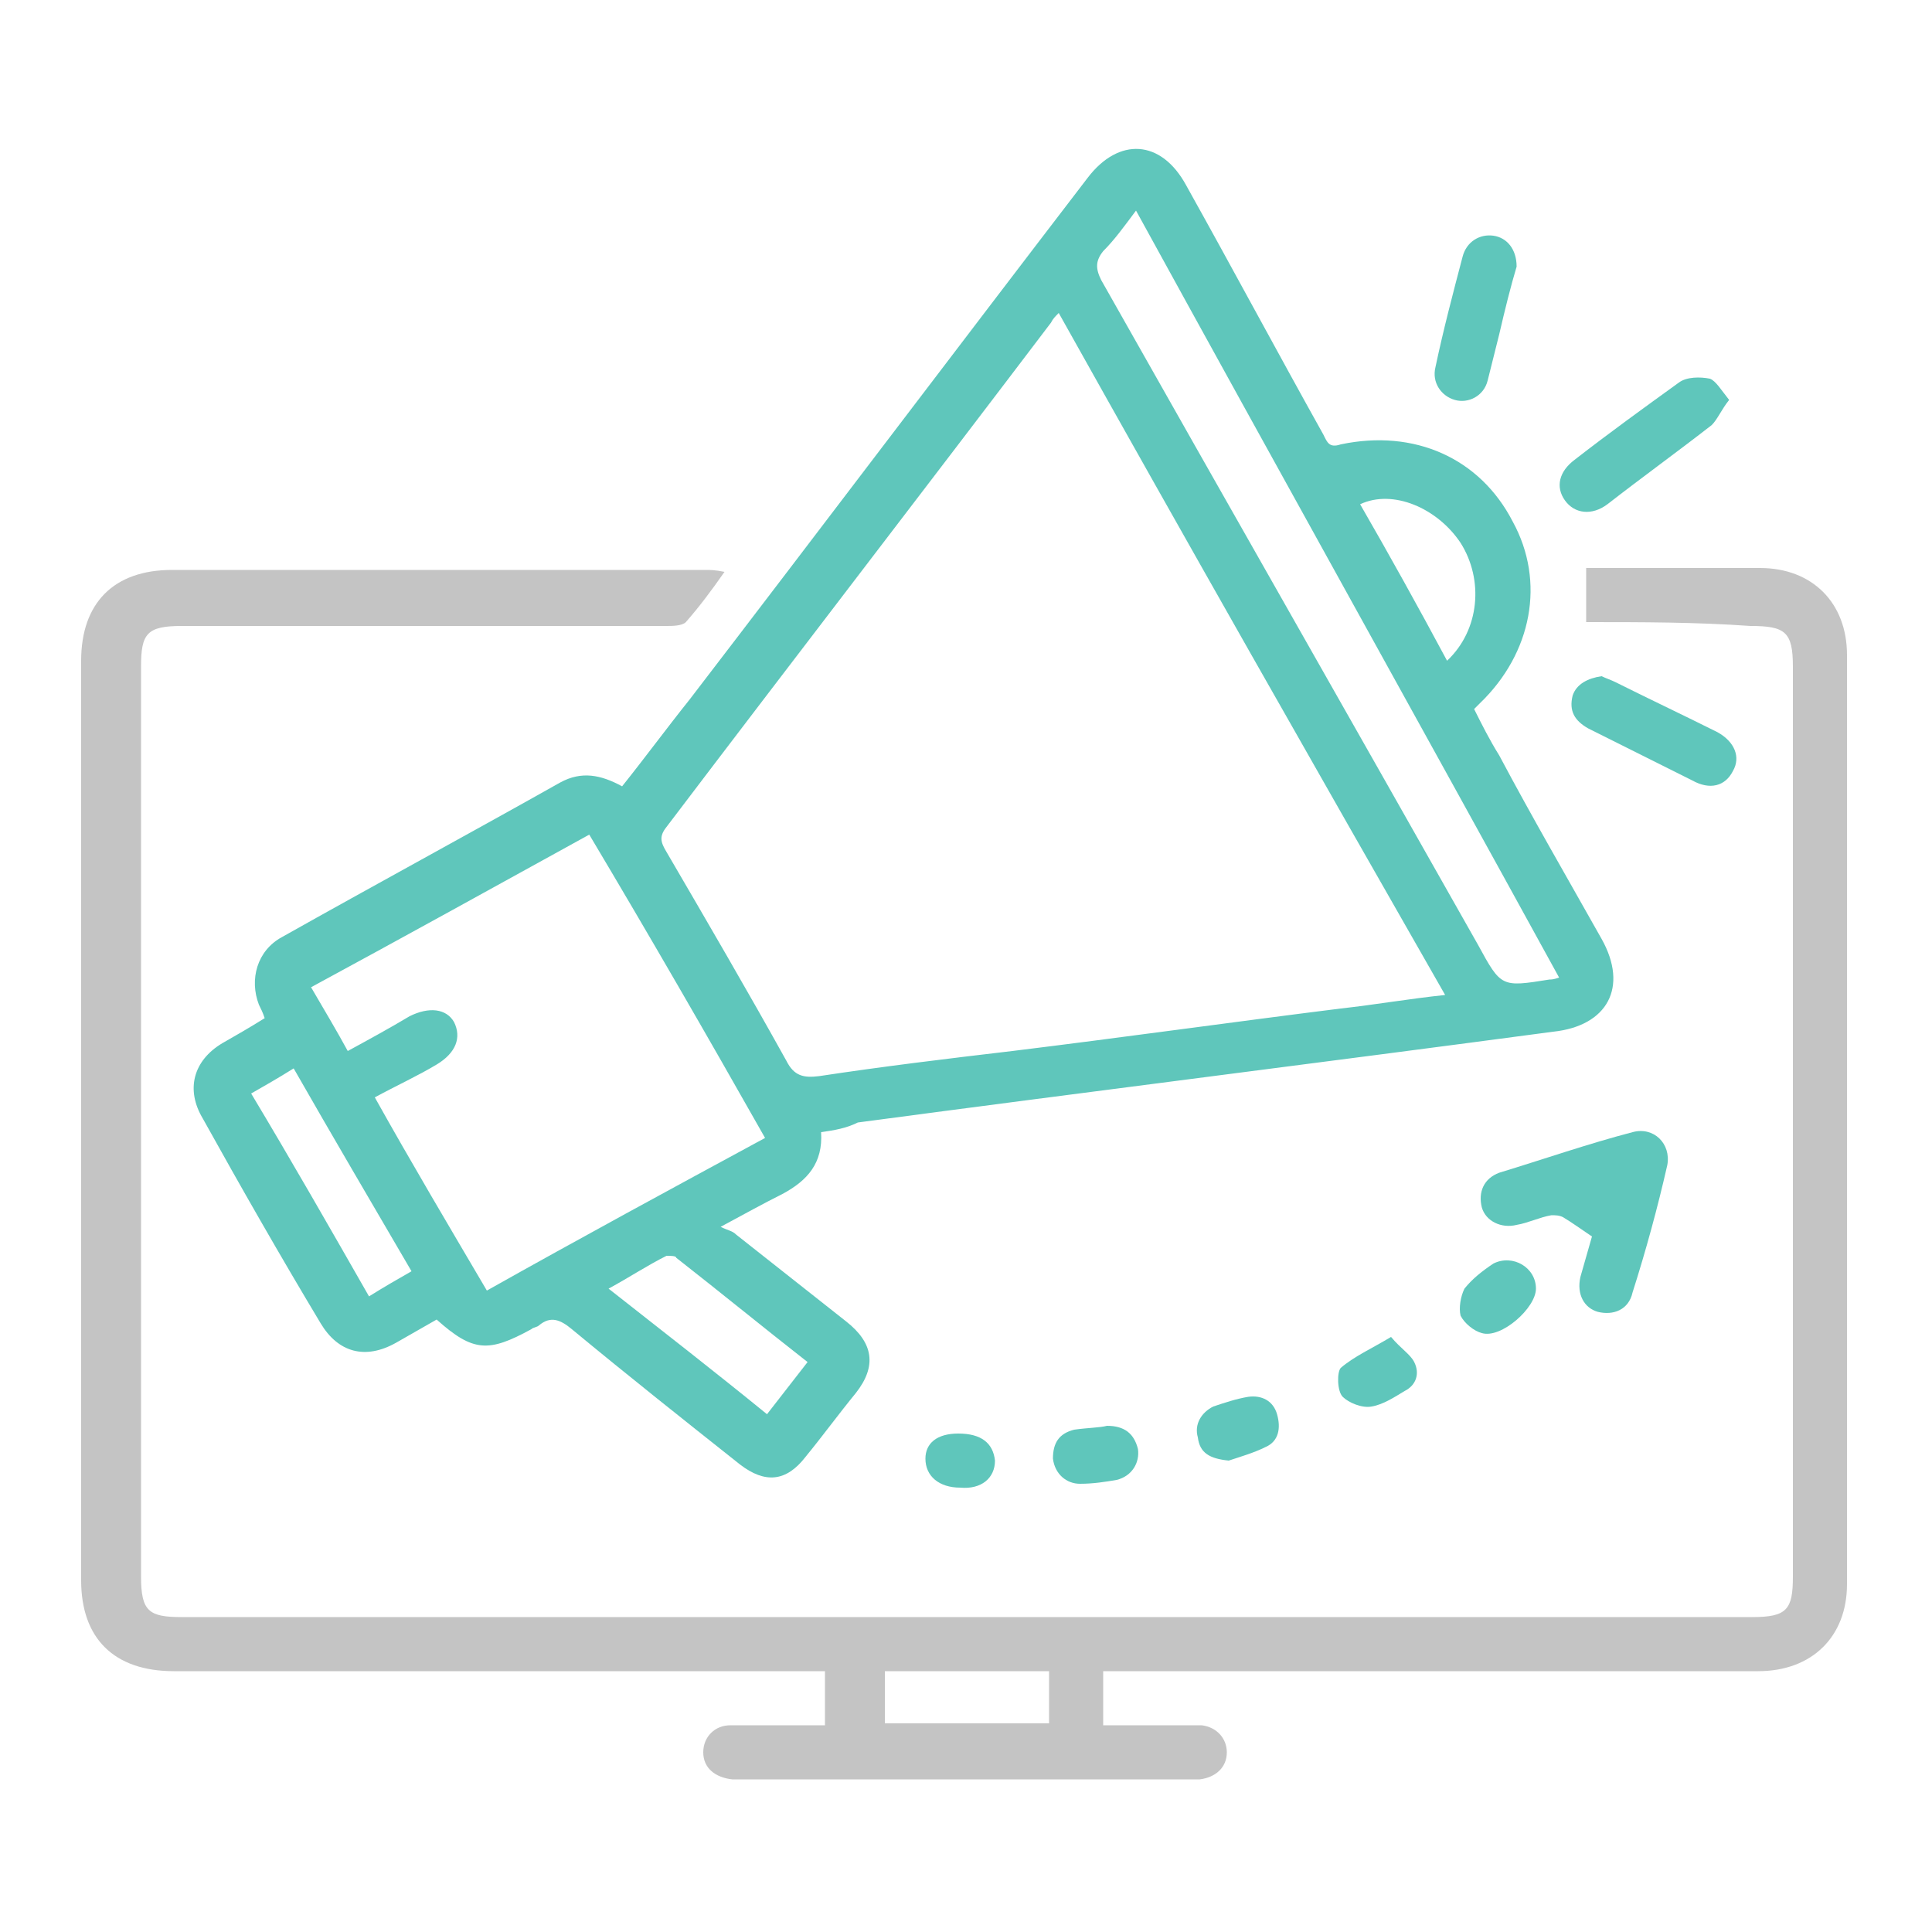 <?xml version="1.0" encoding="utf-8"?>
<!-- Generator: Adobe Illustrator 26.2.0, SVG Export Plug-In . SVG Version: 6.00 Build 0)  -->
<svg version="1.1" id="Layer_1" xmlns="http://www.w3.org/2000/svg" xmlns:xlink="http://www.w3.org/1999/xlink" x="0px" y="0px"
	 viewBox="0 0 100 100" style="enable-background:new 0 0 100 100;" xml:space="preserve">
<style type="text/css">
	.st0{fill:#5FC6BB;}
	.st1{fill:#C4C4C4;}
</style>
<g>
	<path class="st0" d="M42.5,58.6c0.1,1.6-0.7,2.5-2,3.2c-1,0.5-1.9,1-3.2,1.7c0.4,0.2,0.6,0.2,0.8,0.4c1.9,1.5,3.8,3,5.7,4.5
		c1.4,1.1,1.6,2.3,0.5,3.7c-0.9,1.1-1.7,2.2-2.6,3.3c-1,1.3-2.1,1.4-3.4,0.4c-2.9-2.3-5.8-4.6-8.7-7c-0.6-0.5-1.1-0.7-1.7-0.2
		c-0.1,0.1-0.3,0.1-0.4,0.2c-2.2,1.2-3,1.2-4.9-0.5c-0.7,0.4-1.4,0.8-2.1,1.2c-1.6,0.9-3,0.5-3.9-1c-2.1-3.5-4.1-7-6.1-10.6
		c-0.9-1.5-0.5-3,1-3.9c0.7-0.4,1.4-0.8,2.2-1.3c-0.1-0.3-0.2-0.5-0.3-0.7c-0.5-1.3-0.1-2.8,1.2-3.5c4.8-2.7,9.6-5.3,14.4-8
		c1.1-0.6,2.1-0.4,3.2,0.2c1.2-1.5,2.3-3,3.5-4.5c6.9-9,13.7-18,20.6-27c1.6-2.1,3.8-2,5.1,0.4c2.4,4.3,4.7,8.6,7.1,12.9
		c0.2,0.4,0.3,0.7,0.9,0.5c3.8-0.8,7.2,0.7,8.9,4c1.7,3.1,1,6.8-1.7,9.4c-0.1,0.1-0.1,0.1-0.3,0.3c0.4,0.8,0.8,1.6,1.3,2.4
		c1.7,3.2,3.5,6.3,5.3,9.5c1.4,2.5,0.3,4.5-2.5,4.8c-12,1.6-24,3.1-36,4.7C43.8,58.4,43.2,58.5,42.5,58.6z M54.8,16.2
		c-0.2,0.2-0.3,0.3-0.4,0.5c-6.6,8.7-13.3,17.4-19.9,26.1c-0.4,0.5-0.3,0.8,0,1.3c2.1,3.6,4.2,7.2,6.2,10.8c0.4,0.8,0.9,0.9,1.7,0.8
		c3.3-0.5,6.6-0.9,10-1.3c5.7-0.7,11.4-1.5,17-2.2c1.8-0.2,3.5-0.5,5.4-0.7C68,39.6,61.4,28,54.8,16.2z M30.5,43.2
		c-4.9,2.7-9.6,5.3-14.4,7.9c0.7,1.2,1.3,2.2,1.9,3.3c1.1-0.6,2.2-1.2,3.2-1.8c1-0.5,1.9-0.4,2.3,0.3c0.4,0.8,0.1,1.6-0.9,2.2
		c-1,0.6-2.1,1.1-3.2,1.7c1.9,3.4,3.8,6.6,5.8,10c4.8-2.7,9.6-5.3,14.4-7.9C36.6,53.6,33.6,48.4,30.5,43.2z M80.7,50.6
		c-7.3-13.3-14.6-26.4-21.9-39.7c-0.6,0.8-1.1,1.5-1.7,2.1c-0.4,0.5-0.4,0.9-0.1,1.5c6.5,11.5,13,22.9,19.5,34.4
		c1.2,2.2,1.2,2.2,3.7,1.8C80.3,50.7,80.4,50.7,80.7,50.6z M31.5,66.7c2.8,2.2,5.5,4.3,8.2,6.5c0.7-0.9,1.4-1.8,2.1-2.7
		c-2.3-1.8-4.5-3.6-6.8-5.4C35,65,34.7,65,34.5,65C33.5,65.5,32.6,66.1,31.5,66.7z M21.3,65.8c-2.1-3.6-4.1-7-6.1-10.5
		c-0.8,0.5-1.5,0.9-2.2,1.3c2.1,3.5,4.1,7,6.1,10.5C19.9,66.6,20.6,66.2,21.3,65.8z M74.9,34.2c1.7-1.6,1.9-4.2,0.7-6.1
		c-1.2-1.8-3.5-2.8-5.2-2C71.9,28.7,73.4,31.4,74.9,34.2z"/>
	<path class="st1" d="M82.1,32.2c0-1,0-1.9,0-2.8c0.3,0,0.6,0,0.8,0c2.7,0,5.5,0,8.2,0c2.7,0,4.5,1.8,4.5,4.5c0,16,0,32,0,48.1
		c0,2.7-1.8,4.5-4.6,4.5c-10.9,0-21.8,0-32.7,0c-0.4,0-0.8,0-1.2,0c0,1,0,1.8,0,2.8c1.2,0,2.3,0,3.5,0c0.5,0,1.1,0,1.6,0
		c0.8,0.1,1.3,0.7,1.3,1.4c0,0.8-0.6,1.3-1.4,1.4c-0.2,0-0.4,0-0.6,0c-7.7,0-15.4,0-23.1,0c-0.2,0-0.4,0-0.5,0
		c-0.9-0.1-1.5-0.6-1.5-1.4c0-0.8,0.6-1.4,1.4-1.4c1.3,0,2.6,0,3.9,0c0.3,0,0.6,0,1,0c0-1,0-1.9,0-2.8c-0.4,0-0.8,0-1.2,0
		c-10.8,0-21.7,0-32.5,0c-3.1,0-4.8-1.7-4.8-4.7c0-15.9,0-31.7,0-47.6c0-3,1.7-4.7,4.7-4.7c9.2,0,18.4,0,27.6,0c0.3,0,0.5,0,1,0.1
		c-0.7,1-1.3,1.8-2,2.6c-0.2,0.2-0.7,0.2-1,0.2c-8.4,0-16.8,0-25.1,0c-1.8,0-2.1,0.4-2.1,2.1c0,15.7,0,31.4,0,47.1
		c0,1.8,0.4,2.1,2.1,2.1c27.1,0,54.2,0,81.3,0c1.8,0,2.1-0.4,2.1-2.1c0-15.7,0-31.4,0-47.1c0-1.8-0.4-2.1-2.2-2.1
		C87.8,32.2,85,32.2,82.1,32.2z M45.8,89.2c2.8,0,5.6,0,8.5,0c0-0.9,0-1.8,0-2.7c-2.8,0-5.6,0-8.5,0C45.8,87.4,45.8,88.2,45.8,89.2z
		"/>
	<path class="st0" d="M82.4,64c-0.6-0.4-1-0.7-1.5-1c-0.2-0.1-0.4-0.1-0.6-0.1c-0.6,0.1-1.2,0.4-1.8,0.5c-0.8,0.2-1.6-0.2-1.8-0.9
		c-0.2-0.8,0.1-1.5,0.9-1.8c2.3-0.7,4.6-1.5,6.9-2.1c1.1-0.3,2,0.6,1.8,1.7c-0.5,2.2-1.1,4.4-1.8,6.6c-0.2,0.9-1,1.2-1.8,1
		c-0.7-0.2-1.1-0.9-0.9-1.8C82,65.4,82.2,64.7,82.4,64z"/>
	<path class="st0" d="M89.5,20.7c-0.4,0.5-0.6,1-0.9,1.3c-1.8,1.4-3.6,2.7-5.4,4.1c-0.8,0.6-1.7,0.5-2.2-0.2
		c-0.5-0.7-0.3-1.5,0.5-2.1c1.8-1.4,3.6-2.7,5.4-4c0.4-0.3,1.1-0.3,1.6-0.2C88.8,19.7,89.1,20.2,89.5,20.7z"/>
	<path class="st0" d="M82.9,35c0.2,0.1,0.5,0.2,0.7,0.3c1.8,0.9,3.5,1.7,5.3,2.6c0.9,0.5,1.2,1.3,0.8,2c-0.4,0.8-1.2,1-2.1,0.5
		c-1.8-0.9-3.6-1.8-5.4-2.7c-0.7-0.4-1-0.9-0.8-1.7C81.6,35.4,82.2,35.1,82.9,35z"/>
	<path class="st0" d="M78.5,13.8c-0.3,1-0.6,2.2-0.9,3.5c-0.2,0.8-0.4,1.6-0.6,2.4c-0.2,0.8-1,1.2-1.7,1c-0.7-0.2-1.2-0.9-1-1.7
		c0.4-1.9,0.9-3.8,1.4-5.7c0.2-0.8,0.9-1.2,1.6-1.1C78,12.3,78.5,12.9,78.5,13.8z"/>
	<path class="st0" d="M79.5,66.7c0,1-1.8,2.6-2.8,2.3c-0.4-0.1-0.9-0.5-1.1-0.9c-0.1-0.4,0-1,0.2-1.4c0.4-0.5,0.9-0.9,1.5-1.3
		C78.3,64.9,79.5,65.6,79.5,66.7z"/>
	<path class="st0" d="M72,69.2c0.5,0.6,1,0.9,1.2,1.3c0.3,0.6,0.1,1.2-0.5,1.5c-0.5,0.3-1.1,0.7-1.7,0.8c-0.5,0.1-1.2-0.2-1.5-0.5
		c-0.3-0.3-0.3-1.3-0.1-1.5C70.1,70.2,71,69.8,72,69.2z"/>
	<path class="st0" d="M63.6,75.6c-1-0.1-1.5-0.4-1.6-1.2c-0.2-0.7,0.2-1.3,0.8-1.6c0.6-0.2,1.2-0.4,1.8-0.5c0.7-0.1,1.3,0.2,1.5,0.9
		c0.2,0.7,0.1,1.4-0.6,1.7C64.9,75.2,64.2,75.4,63.6,75.6z"/>
	<path class="st0" d="M57.3,73.8c0.9,0,1.4,0.4,1.6,1.2c0.1,0.7-0.3,1.4-1.1,1.6c-0.6,0.1-1.2,0.2-1.9,0.2c-0.7,0-1.3-0.5-1.4-1.3
		c0-0.8,0.3-1.3,1.1-1.5C56.3,73.9,56.9,73.9,57.3,73.8z"/>
	<path class="st0" d="M49.6,74.2c1.2,0,1.8,0.5,1.9,1.4c0,0.9-0.7,1.5-1.8,1.4c-1.1,0-1.8-0.6-1.8-1.5
		C47.9,74.7,48.5,74.2,49.6,74.2z"/>
</g>
</svg>
